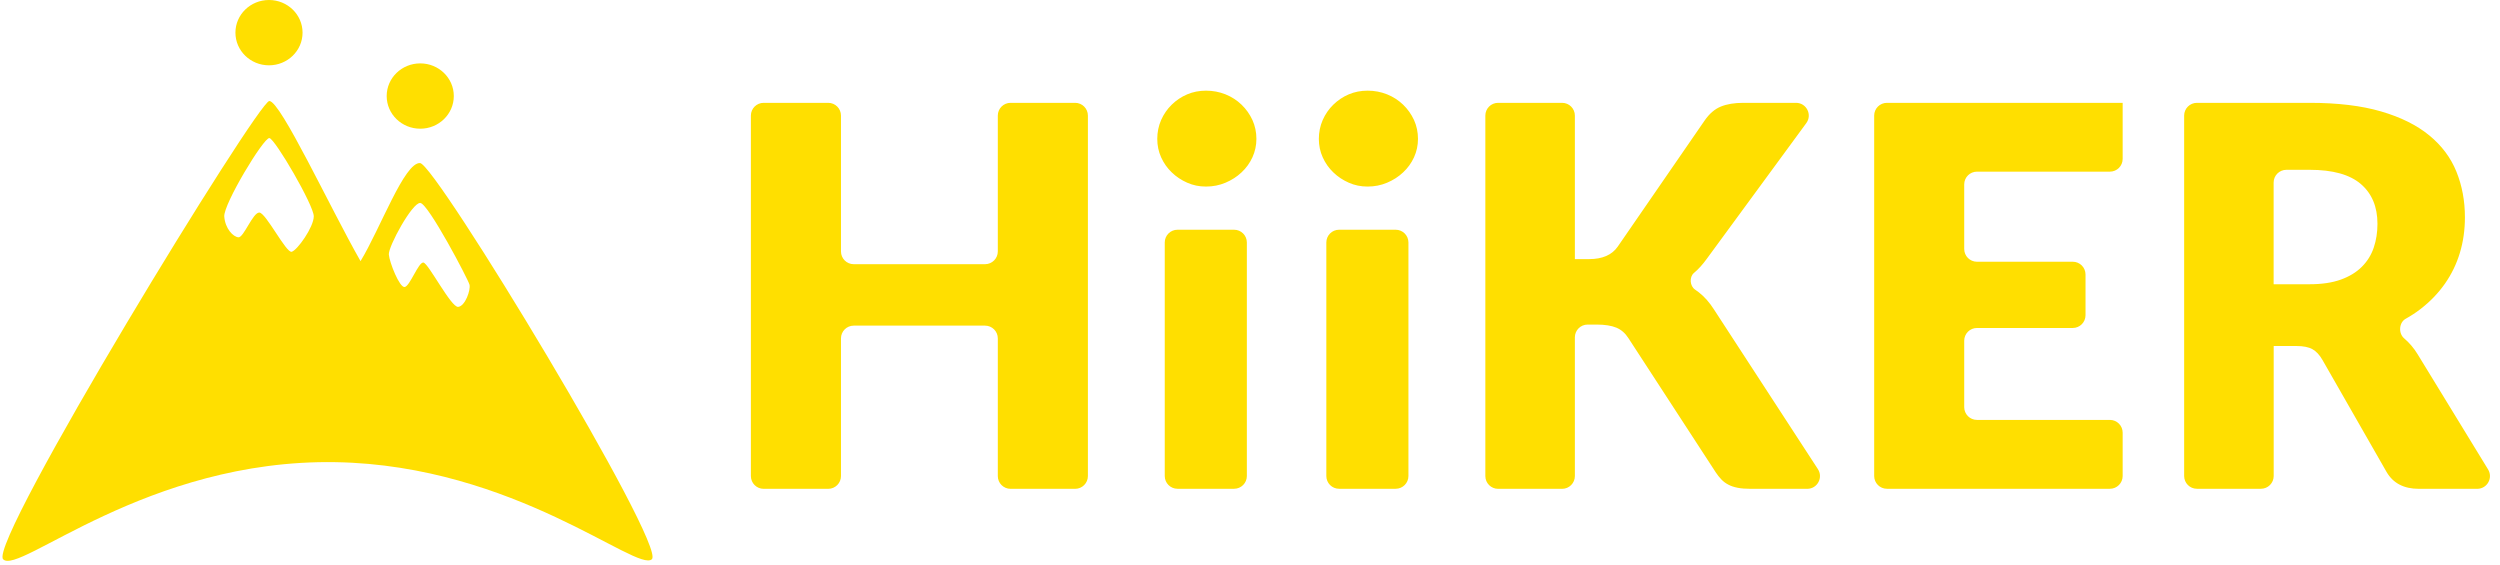 <svg width="372" height="84" viewBox="0 0 372 84" fill="none" xmlns="http://www.w3.org/2000/svg">
<path d="M161.879 70.841C161.879 71.888 161.03 72.737 159.983 72.737H150.371C149.323 72.737 148.474 71.888 148.474 70.841V50.35C148.474 49.303 147.625 48.454 146.577 48.454H127.034C125.987 48.454 125.138 49.303 125.138 50.35V70.841C125.138 71.888 124.288 72.737 123.241 72.737H113.629C112.582 72.737 111.732 71.888 111.732 70.841V17.199C111.732 16.151 112.582 15.302 113.629 15.302H123.241C124.288 15.302 125.138 16.151 125.138 17.199V37.415C125.138 38.463 125.987 39.312 127.034 39.312H146.577C147.625 39.312 148.474 38.463 148.474 37.415V17.199C148.474 16.151 149.323 15.302 150.371 15.302H159.983C161.03 15.302 161.879 16.151 161.879 17.199V70.841ZM186.953 20.663C186.953 21.635 186.753 22.549 186.363 23.405C185.972 24.261 185.432 25.009 184.742 25.649C184.061 26.297 183.263 26.804 182.357 27.186C181.451 27.569 180.487 27.76 179.457 27.76C178.426 27.76 177.528 27.569 176.656 27.186C175.792 26.804 175.019 26.297 174.354 25.649C173.681 25.009 173.157 24.253 172.775 23.405C172.392 22.557 172.201 21.635 172.201 20.663C172.201 19.69 172.392 18.734 172.775 17.862C173.157 16.997 173.681 16.233 174.354 15.576C175.027 14.92 175.792 14.405 176.656 14.039C177.52 13.673 178.451 13.49 179.457 13.49C180.462 13.49 181.443 13.673 182.357 14.039C183.263 14.405 184.061 14.92 184.742 15.576C185.424 16.233 185.964 16.997 186.363 17.862C186.753 18.726 186.953 19.665 186.953 20.663ZM183.635 34.184C184.683 34.184 185.532 35.033 185.532 36.081V70.832C185.532 71.88 184.683 72.729 183.635 72.729H175.212C174.164 72.729 173.315 71.88 173.315 70.832V36.081C173.315 35.033 174.164 34.184 175.212 34.184H183.635ZM210.996 20.663C210.996 21.635 210.796 22.549 210.406 23.405C210.015 24.261 209.475 25.009 208.785 25.649C208.104 26.297 207.306 26.804 206.4 27.186C205.494 27.569 204.53 27.76 203.5 27.76C202.469 27.76 201.571 27.569 200.699 27.186C199.834 26.804 199.062 26.297 198.397 25.649C197.724 25.009 197.2 24.253 196.818 23.405C196.435 22.557 196.244 21.635 196.244 20.663C196.244 19.69 196.435 18.734 196.818 17.862C197.2 16.997 197.724 16.233 198.397 15.576C199.07 14.92 199.834 14.405 200.699 14.039C201.563 13.673 202.494 13.49 203.5 13.49C204.505 13.49 205.486 13.673 206.4 14.039C207.306 14.405 208.104 14.92 208.785 15.576C209.467 16.233 210.007 16.997 210.406 17.862C210.796 18.726 210.996 19.665 210.996 20.663ZM207.678 34.184C208.725 34.184 209.575 35.033 209.575 36.081V70.832C209.575 71.88 208.725 72.729 207.678 72.729H199.255C198.207 72.729 197.358 71.88 197.358 70.832V36.081C197.358 35.033 198.207 34.184 199.255 34.184H207.678ZM234.336 38.56C234.335 38.558 234.336 38.556 234.338 38.556H236.46C238.43 38.556 239.851 37.941 240.715 36.702L253.646 17.937C254.353 16.914 255.167 16.216 256.073 15.851C256.979 15.485 258.093 15.302 259.406 15.302H267.248C268.802 15.302 269.696 17.068 268.777 18.32L253.962 38.522C253.356 39.362 252.724 40.06 252.067 40.608C251.341 41.215 251.443 42.566 252.228 43.094C252.422 43.225 252.613 43.363 252.799 43.509C253.63 44.157 254.386 45.013 255.068 46.093L270.504 69.806C271.325 71.068 270.42 72.737 268.914 72.737H260.511C259.747 72.737 259.098 72.688 258.558 72.58C258.018 72.472 257.553 72.322 257.162 72.106C256.763 71.898 256.422 71.641 256.14 71.341C255.849 71.042 255.575 70.693 255.309 70.294L242.302 50.307C241.829 49.567 241.23 49.052 240.507 48.753C239.784 48.454 238.804 48.296 237.574 48.296H236.237C235.19 48.296 234.341 49.145 234.341 50.192V70.841C234.341 71.888 233.491 72.737 232.444 72.737H222.915C221.868 72.737 221.019 71.888 221.019 70.841V17.199C221.019 16.151 221.868 15.302 222.915 15.302H232.444C233.491 15.302 234.341 16.151 234.341 17.199V38.558C234.341 38.56 234.338 38.561 234.336 38.56ZM315.852 15.294V23.644C315.852 24.692 315.003 25.541 313.956 25.541H294.171C293.124 25.541 292.275 26.39 292.275 27.438V37.049C292.275 38.097 293.124 38.946 294.171 38.946H308.429C309.476 38.946 310.326 39.795 310.326 40.843V46.906C310.326 47.953 309.476 48.803 308.429 48.803H294.171C293.124 48.803 292.275 49.652 292.275 50.699V60.585C292.275 61.633 293.124 62.482 294.171 62.482H313.956C315.003 62.482 315.852 63.331 315.852 64.379V70.832C315.852 71.88 315.003 72.729 313.956 72.729H280.775C279.727 72.729 278.878 71.88 278.878 70.832V17.199C278.878 16.151 279.727 15.302 280.775 15.302H315.844C315.849 15.302 315.852 15.298 315.852 15.294ZM338.32 51.483C338.322 51.481 338.325 51.482 338.325 51.484V70.832C338.325 71.88 337.475 72.729 336.428 72.729H326.899C325.852 72.729 325.002 71.88 325.002 70.832V17.199C325.002 16.151 325.852 15.302 326.899 15.302H343.685C347.832 15.302 351.381 15.726 354.306 16.582C357.24 17.438 359.625 18.626 361.478 20.147C363.332 21.668 364.678 23.471 365.517 25.549C366.357 27.627 366.78 29.887 366.78 32.331C366.78 34.201 366.531 35.954 366.032 37.616C365.534 39.27 364.794 40.799 363.805 42.212C362.816 43.625 361.611 44.872 360.182 45.977C359.494 46.509 358.753 46.995 357.963 47.435C356.957 47.995 356.861 49.603 357.738 50.348C358.511 51.005 359.193 51.803 359.766 52.75L370.226 69.851C370.999 71.115 370.089 72.737 368.608 72.737H359.924C357.689 72.737 356.085 71.898 355.112 70.211L345.571 53.54C345.148 52.808 344.657 52.276 344.092 51.961C343.527 51.645 342.729 51.487 341.707 51.487H338.322C338.32 51.487 338.319 51.484 338.32 51.483ZM338.325 42.295H343.685C345.497 42.295 347.042 42.063 348.314 41.605C349.586 41.148 350.633 40.508 351.447 39.694C352.262 38.88 352.852 37.924 353.217 36.835C353.583 35.746 353.766 34.566 353.766 33.303C353.766 30.777 352.943 28.807 351.306 27.394C349.66 25.973 347.117 25.267 343.677 25.267H340.213C339.165 25.267 338.316 26.116 338.316 27.163V42.287C338.316 42.292 338.32 42.295 338.325 42.295Z" fill="#FFDF00"/>
<path d="M97.001 83.21C94.824 85.267 76.578 69.231 49.963 68.771C21.779 68.278 2.734 85.703 0.462 83.21C-1.81 80.716 38.402 15.024 40.076 15.03C41.751 15.035 49.119 30.922 53.649 38.859C56.602 33.992 60.182 24.125 62.507 24.264C64.832 24.404 99.177 81.153 97.001 83.21ZM62.532 9.432C59.774 9.432 57.538 11.607 57.538 14.291C57.538 16.975 59.774 19.151 62.532 19.151C65.291 19.151 67.526 16.975 67.526 14.291C67.526 11.607 65.291 9.432 62.532 9.432ZM40.026 0C37.267 0 35.032 2.175 35.032 4.859C35.032 7.544 37.267 9.719 40.026 9.719C42.784 9.719 45.02 7.544 45.02 4.859C45.02 2.175 42.784 0 40.026 0ZM69.863 42.364C69.674 41.587 63.732 30.293 62.541 30.199C61.349 30.105 57.755 36.7 57.859 37.882C57.962 39.064 59.44 42.811 60.212 42.709C60.985 42.606 62.26 39.002 62.996 39.064C63.732 39.127 67.124 45.777 68.176 45.664C69.228 45.551 70.052 43.142 69.863 42.364ZM46.69 32.186C46.697 30.561 40.927 20.657 40.085 20.546C39.243 20.435 33.232 30.396 33.37 32.218C33.508 34.041 34.702 35.247 35.479 35.313C36.256 35.379 37.613 31.623 38.583 31.627C39.553 31.631 42.576 37.675 43.4 37.464C44.224 37.253 46.683 33.81 46.69 32.186Z" fill="#FFDF00"/>
</svg>

